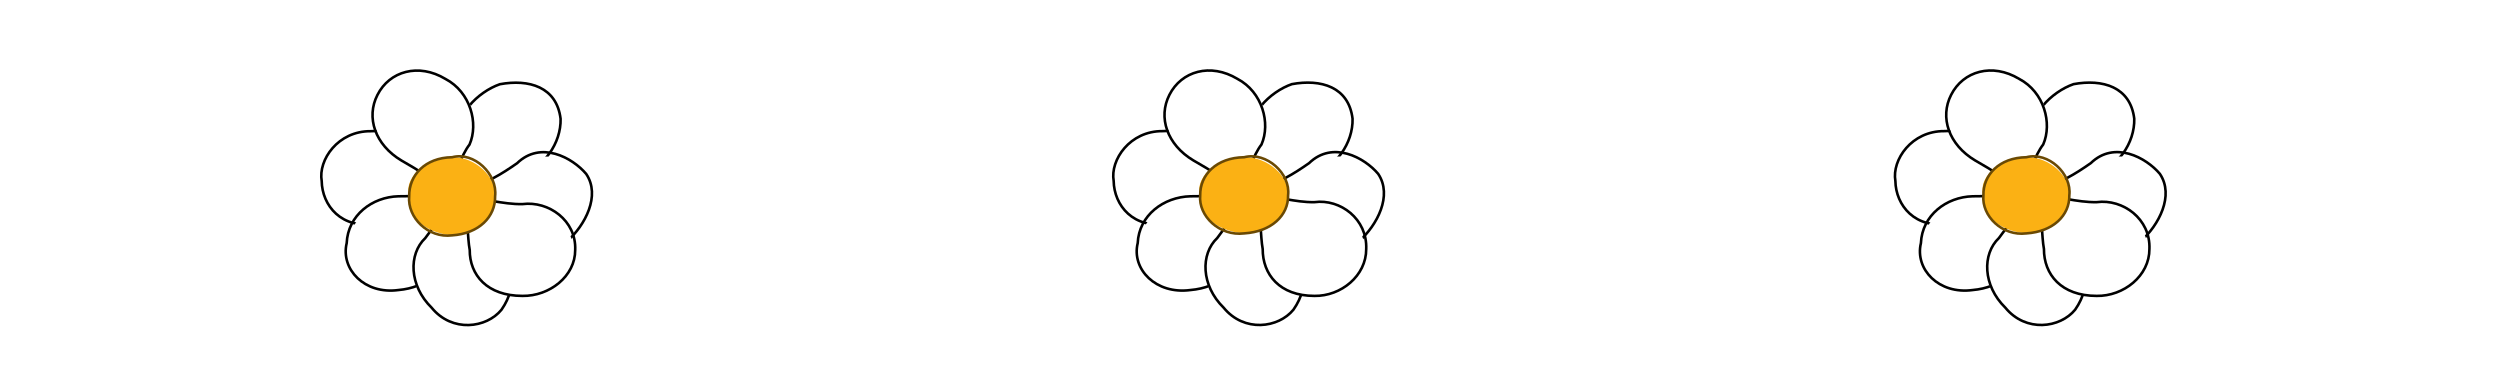 <?xml version="1.0" encoding="UTF-8"?> <svg xmlns="http://www.w3.org/2000/svg" viewBox="0 0 1280.00 200.00"><path color="rgb(51, 51, 51)" fill-opacity="1" fill="#FFFFFF" x="0" y="0" width="1280" height="720" id="tSvg9b7512ba77" title="Rectangle 1" stroke="none" stroke-opacity="1" d="M0 0H1280V200H0Z" style=""></path><path fill="#FFFFFF" stroke="none" fill-opacity="1" stroke-width="1" stroke-opacity="1" color="rgb(51, 51, 51)" fill-rule="evenodd" id="tSvgcac4cf8253" title="Path 1" d="M287.022 60.843C291.351 72.01 277.791 85.983 265.69 89.567C256.476 91.812 244.612 94.865 236.831 98.638C237.821 91.203 236.483 80.311 234.607 71.844C233.323 57.85 241.078 43.359 255.941 43.12C271.161 40.672 284.776 44.731 287.022 60.843Z"></path><path fill="none" stroke="#000000" fill-opacity="1" stroke-width="1.333" stroke-opacity="1" color="rgb(51, 51, 51)" fill-rule="evenodd" stroke-miterlimit="8" id="tSvg11ffc582e70" title="Path 2" d="M287.022 60.843C287.327 73.144 278.555 86.249 265.69 89.567C255.465 91.716 247.198 96.147 236.831 98.638C236.808 91.757 237.994 79.522 234.607 71.844C232.321 59.286 244.62 47.06 255.941 43.12C270.717 40.403 285.038 44.398 287.022 60.843Z"></path><path fill="#FFFFFF" stroke="none" fill-opacity="1" stroke-width="1" stroke-opacity="1" color="rgb(51, 51, 51)" fill-rule="evenodd" id="tSvg114594c624b" title="Path 3" d="M290.442 123.478C278.322 130.674 262.384 129.659 255.082 118.014C251.322 112.434 246.224 105.529 237.845 97.38C249.446 93.507 257.216 87.225 264.76 83.569C276.577 78.306 288.841 78.441 300.118 89.031C306.998 100.344 302.252 114.368 290.442 123.478Z"></path><path fill="none" stroke="#000000" fill-opacity="1" stroke-width="1.333" stroke-opacity="1" color="rgb(51, 51, 51)" fill-rule="evenodd" stroke-miterlimit="8" id="tSvge67e095915" title="Path 4" d="M290.442 123.478C280.555 129.435 260.692 127.9 255.082 118.014C249.834 110.326 246.779 103.582 237.845 97.38C250.012 93.255 256.396 89.392 264.76 83.569C276.885 71.834 293.087 80.719 300.118 89.031C307.678 100.195 299.486 115.385 290.442 123.478Z"></path><path fill="#FFFFFF" stroke="none" fill-opacity="1" stroke-width="1" stroke-opacity="1" color="rgb(51, 51, 51)" fill-rule="evenodd" id="tSvgc328c6ac60" title="Path 5" d="M189.791 67.177C200.418 67.046 215.361 75.894 218.138 89.007C219.569 97.186 218.47 107.138 223.294 115.394C213.244 113.337 202.151 114.684 193.056 114.522C179.095 118.118 165.16 108.814 164.708 92.692C163.138 78.272 172.323 68.984 189.791 67.177Z"></path><path fill="none" stroke="#000000" fill-opacity="1" stroke-width="1.333" stroke-opacity="1" color="rgb(51, 51, 51)" fill-rule="evenodd" stroke-miterlimit="8" id="tSvg185cf74830c" title="Path 6" d="M189.791 67.177C203.999 66.23 216.651 72.751 218.138 89.007C218.439 97.078 220.565 105.394 223.294 115.394C213.489 111.898 204.143 112.57 193.056 114.522C174.698 117.666 164.901 105.091 164.708 92.692C162.838 81.876 173.06 67.026 189.791 67.177Z"></path><path fill="#FFFFFF" stroke="none" fill-opacity="1" stroke-width="1" stroke-opacity="1" color="rgb(51, 51, 51)" fill-rule="evenodd" id="tSvg4716232187" title="Path 7" d="M228.077 40.42C240.53 46.618 248.863 66.037 240.397 74.013C238.264 82.493 232.748 87.767 230.672 99.078C225.585 92.689 214.096 87.069 205.566 82.201C193.858 77.707 188.874 61.703 193.248 48.608C200.385 39.353 211.238 32.911 228.077 40.42Z"></path><path fill="none" stroke="#000000" fill-opacity="1" stroke-width="1.333" stroke-opacity="1" color="rgb(51, 51, 51)" fill-rule="evenodd" stroke-miterlimit="8" id="tSvge6976ce074" title="Path 8" d="M228.077 40.42C240.898 47.154 245.147 63.196 240.397 74.013C236.196 79.391 232.118 90.913 230.672 99.078C222.237 92.245 214.117 87.02 205.566 82.201C191.956 74.088 187.358 60.114 193.248 48.608C199.394 36.429 214.315 32.117 228.077 40.42Z"></path><path fill="#FFFFFF" stroke="none" fill-opacity="1" stroke-width="1" stroke-opacity="1" color="rgb(51, 51, 51)" fill-rule="evenodd" id="tSvg10dc6b963fb" title="Path 9" d="M177.5 124.501C181.34 111.043 192.935 98.498 204 100.501C214.218 100.99 222.852 100.263 233.794 97.517C232.465 107.153 231.382 116.075 230.5 124.501C230.744 135.615 219.258 147.373 204 148.5C191.706 147.731 176.262 135.13 177.5 124.501Z"></path><path fill="none" stroke="#000000" fill-opacity="1" stroke-width="1.333" stroke-opacity="1" color="rgb(51, 51, 51)" fill-rule="evenodd" stroke-miterlimit="8" id="tSvgb8925c3e5e" title="Path 10" d="M177.5 124.501C178.137 110.165 190.565 100.846 204 100.501C214.218 100.335 222.952 100.698 233.794 97.517C230.321 105.32 232.379 117.26 230.5 124.501C228.882 138.524 218.233 147.285 204 148.5C186.672 150.869 174.326 137.857 177.5 124.501Z"></path><path fill="#FFFFFF" stroke="none" fill-opacity="1" stroke-width="1" stroke-opacity="1" color="rgb(51, 51, 51)" fill-rule="evenodd" id="tSvg7601b7b2c1" title="Path 11" d="M220.992 157.542C210.179 149.726 208.524 132.862 217.732 121.912C226.048 114.787 228.863 109.055 233.577 100.194C238.507 109.74 246.023 116.794 253.495 122.962C266.067 131.923 262.877 146.785 256.755 158.593C246.823 167.153 229.149 165.028 220.992 157.542Z"></path><path fill="none" stroke="#000000" fill-opacity="1" stroke-width="1.333" stroke-opacity="1" color="rgb(51, 51, 51)" fill-rule="evenodd" stroke-miterlimit="8" id="tSvge0b9eefcc2" title="Path 12" d="M220.992 157.542C209.451 146.242 209.061 130.147 217.732 121.912C221.7 116.305 227.845 109.013 233.577 100.194C239.365 109.064 245.133 116.51 253.495 122.962C262.781 131.909 265.69 145.815 256.755 158.593C249.078 167.993 231.53 170.431 220.992 157.542Z"></path><path fill="#FFFFFF" stroke="none" fill-opacity="1" stroke-width="1" stroke-opacity="1" color="rgb(51, 51, 51)" fill-rule="evenodd" id="tSvgd359d0a95a" title="Path 13" d="M267.5 151.5C250.118 151.064 237.419 142.135 240.5 128C241.879 120.803 239.191 110.186 237.144 101.579C247.458 104.031 257.841 104.671 267.5 104.501C281.938 102.743 292.019 116.862 294.5 128C293.983 140.796 280.702 153.55 267.5 151.5Z"></path><path fill="none" stroke="#000000" fill-opacity="1" stroke-width="1.333" stroke-opacity="1" color="rgb(51, 51, 51)" fill-rule="evenodd" stroke-miterlimit="8" id="tSvg10f33b73192" title="Path 14" d="M267.5 151.5C249.25 151.505 240.438 140.644 240.5 128C239.279 121.618 239.678 110.484 237.144 101.579C247.797 101.228 257.226 104.715 267.5 104.501C280.945 102.751 295.139 112.915 294.5 128C294.562 141.425 281.322 151.721 267.5 151.5Z"></path><path fill="#FBB114" stroke="none" fill-opacity="1" stroke-width="1" stroke-opacity="1" color="rgb(51, 51, 51)" fill-rule="evenodd" id="tSvg9647456d42" title="Path 15" d="M209.5 100.501C206.697 91.377 216.802 81.793 231.5 80.501C243.327 80.191 254.309 90.68 253.5 100.501C253.653 112.395 242.734 119.305 231.5 120.501C220.858 119.722 208.2 113.171 209.5 100.501Z"></path><path fill="none" stroke="#6A4903" fill-opacity="1" stroke-width="1.333" stroke-opacity="1" color="rgb(51, 51, 51)" fill-rule="evenodd" stroke-miterlimit="8" id="tSvgee8a43e225" title="Path 16" d="M209.5 100.501C209.352 89.71 217.62 80.713 231.5 80.501C242.772 77.51 254.82 89.166 253.5 100.501C253.719 111.014 245.208 119.593 231.5 120.501C219.167 122.078 208.5 111.335 209.5 100.501Z"></path><path fill="#FFFFFF" stroke="none" fill-opacity="1" stroke-width="1" stroke-opacity="1" color="rgb(51, 51, 51)" fill-rule="evenodd" id="tSvgf3b78d1dd1" title="Path 17" d="M692.511 60.804C696.84 71.972 683.279 85.944 671.178 89.528C661.965 91.773 650.1 94.826 642.318 98.599C643.311 91.163 641.972 80.272 640.096 71.805C638.812 57.812 646.567 43.321 661.429 43.081C676.649 40.633 690.264 44.693 692.511 60.804Z"></path><path fill="none" stroke="#000000" fill-opacity="1" stroke-width="1.333" stroke-opacity="1" color="rgb(51, 51, 51)" fill-rule="evenodd" stroke-miterlimit="8" id="tSvg18dc66d0d67" title="Path 18" d="M692.511 60.804C692.817 73.105 684.043 86.21 671.178 89.528C660.953 91.677 652.687 96.108 642.318 98.599C642.295 91.719 643.482 79.483 640.096 71.805C637.809 59.248 650.11 47.022 661.429 43.081C676.207 40.364 690.527 44.359 692.511 60.804Z"></path><path fill="#FFFFFF" stroke="none" fill-opacity="1" stroke-width="1" stroke-opacity="1" color="rgb(51, 51, 51)" fill-rule="evenodd" id="tSvg24b646c037" title="Path 19" d="M695.931 123.439C683.812 130.636 667.871 129.619 660.571 117.975C656.812 112.395 651.712 105.49 643.335 97.341C654.936 93.469 662.706 87.186 670.247 83.529C682.067 78.267 694.331 78.401 705.607 88.993C712.486 100.305 707.74 114.329 695.931 123.439Z"></path><path fill="none" stroke="#000000" fill-opacity="1" stroke-width="1.333" stroke-opacity="1" color="rgb(51, 51, 51)" fill-rule="evenodd" stroke-miterlimit="8" id="tSvg254fc8b150" title="Path 20" d="M695.931 123.439C686.043 129.397 666.181 127.861 660.571 117.975C655.323 110.287 652.266 103.543 643.335 97.341C655.5 93.216 661.885 89.353 670.247 83.529C682.375 71.794 698.576 80.68 705.607 88.993C713.165 100.156 704.975 115.347 695.931 123.439Z"></path><path fill="#FFFFFF" stroke="none" fill-opacity="1" stroke-width="1" stroke-opacity="1" color="rgb(51, 51, 51)" fill-rule="evenodd" id="tSvgdcf21e83ec" title="Path 21" d="M595.279 67.138C605.908 67.007 620.85 75.856 623.628 88.969C625.058 97.145 623.957 107.1 628.784 115.355C618.732 113.297 607.639 114.645 598.545 114.484C584.583 118.079 570.648 108.775 570.197 92.653C568.626 78.233 577.812 68.945 595.279 67.138Z"></path><path fill="none" stroke="#000000" fill-opacity="1" stroke-width="1.333" stroke-opacity="1" color="rgb(51, 51, 51)" fill-rule="evenodd" stroke-miterlimit="8" id="tSvgc8557f68f0" title="Path 22" d="M595.279 67.138C609.486 66.191 622.14 72.712 623.628 88.969C623.927 97.038 626.053 105.355 628.784 115.355C618.977 111.859 609.63 112.531 598.545 114.484C580.188 117.627 570.39 105.052 570.197 92.653C568.327 81.837 578.548 66.987 595.279 67.138Z"></path><path fill="#FFFFFF" stroke="none" fill-opacity="1" stroke-width="1" stroke-opacity="1" color="rgb(51, 51, 51)" fill-rule="evenodd" id="tSvg18511f95402" title="Path 23" d="M633.567 40.382C646.018 46.58 654.351 65.999 645.885 73.974C643.753 82.454 638.236 87.728 636.159 99.038C631.074 92.65 619.586 87.029 611.054 82.162C599.347 77.668 594.362 61.664 598.736 48.569C605.872 39.315 616.726 32.873 633.567 40.382Z"></path><path fill="none" stroke="#000000" fill-opacity="1" stroke-width="1.333" stroke-opacity="1" color="rgb(51, 51, 51)" fill-rule="evenodd" stroke-miterlimit="8" id="tSvg7e9ad639b3" title="Path 24" d="M633.567 40.382C646.385 47.115 650.635 63.157 645.885 73.974C641.684 79.352 637.606 90.874 636.159 99.038C627.726 92.206 619.606 86.981 611.054 82.162C597.444 74.049 592.847 60.075 598.736 48.569C604.883 36.391 619.804 32.078 633.567 40.382Z"></path><path fill="#FFFFFF" stroke="none" fill-opacity="1" stroke-width="1" stroke-opacity="1" color="rgb(51, 51, 51)" fill-rule="evenodd" id="tSvg13ad41691a1" title="Path 25" d="M582.5 124.501C586.413 111.043 598.226 98.498 609.5 100.501C619.909 100.99 628.708 100.263 639.856 97.517C638.504 107.153 637.399 116.075 636.5 124.501C636.75 135.615 625.047 147.373 609.5 148.5C596.973 147.731 581.239 135.13 582.5 124.501Z"></path><path fill="none" stroke="#000000" fill-opacity="1" stroke-width="1.333" stroke-opacity="1" color="rgb(51, 51, 51)" fill-rule="evenodd" stroke-miterlimit="8" id="tSvg1475213d6cd" title="Path 26" d="M582.5 124.501C583.149 110.165 595.812 100.846 609.5 100.501C619.91 100.335 628.808 100.698 639.856 97.517C636.317 105.32 638.413 117.26 636.5 124.501C634.851 138.524 624.001 147.285 609.5 148.5C591.845 150.869 579.266 137.857 582.5 124.501Z"></path><path fill="#FFFFFF" stroke="none" fill-opacity="1" stroke-width="1" stroke-opacity="1" color="rgb(51, 51, 51)" fill-rule="evenodd" id="tSvg1051d55bda0" title="Path 27" d="M626.48 157.504C615.668 149.688 614.013 132.822 623.22 121.873C631.538 114.749 634.352 109.016 639.067 100.154C643.996 109.701 651.51 116.755 658.984 122.922C671.557 131.883 668.365 146.745 662.244 158.554C652.312 167.113 634.639 164.988 626.48 157.504Z"></path><path fill="none" stroke="#000000" fill-opacity="1" stroke-width="1.333" stroke-opacity="1" color="rgb(51, 51, 51)" fill-rule="evenodd" stroke-miterlimit="8" id="tSvga8f697d45c" title="Path 28" d="M626.48 157.504C614.939 146.202 614.549 130.107 623.22 121.873C627.188 116.266 633.333 108.974 639.067 100.154C644.855 109.025 650.622 116.472 658.984 122.922C668.269 131.869 671.178 145.775 662.244 158.554C654.567 167.953 637.018 170.393 626.48 157.504Z"></path><path fill="#FFFFFF" stroke="none" fill-opacity="1" stroke-width="1" stroke-opacity="1" color="rgb(51, 51, 51)" fill-rule="evenodd" id="tSvg13a9a7bccba" title="Path 29" d="M673 151.5C655.939 151.054 643.476 141.935 646.5 127.501C647.854 120.15 645.216 109.306 643.207 100.517C653.328 103.02 663.519 103.675 673 103.501C687.169 101.706 697.064 116.124 699.5 127.501C698.992 140.569 685.958 153.595 673 151.5Z"></path><path fill="none" stroke="#000000" fill-opacity="1" stroke-width="1.333" stroke-opacity="1" color="rgb(51, 51, 51)" fill-rule="evenodd" stroke-miterlimit="8" id="tSvg58e3d7fff" title="Path 30" d="M673 151.5C655.088 151.505 646.438 140.413 646.5 127.501C645.301 120.983 645.692 109.612 643.207 100.517C653.662 100.157 662.915 103.719 673 103.501C686.197 101.715 700.128 112.094 699.5 127.501C699.561 141.212 686.566 151.726 673 151.5Z"></path><path fill="#FBB114" stroke="none" fill-opacity="1" stroke-width="1" stroke-opacity="1" color="rgb(51, 51, 51)" fill-rule="evenodd" id="tSvg122119e9ace" title="Path 31" d="M614.5 100.001C611.635 91.106 621.967 81.76 637 80.501C649.096 80.198 660.327 90.424 659.5 100.001C659.657 111.599 648.49 118.335 637 119.501C626.116 118.742 613.17 112.355 614.5 100.001Z"></path><path fill="none" stroke="#6A4903" fill-opacity="1" stroke-width="1.333" stroke-opacity="1" color="rgb(51, 51, 51)" fill-rule="evenodd" stroke-miterlimit="8" id="tSvgde42d05f6a" title="Path 32" d="M614.5 100.001C614.348 89.478 622.806 80.707 637 80.501C648.529 77.585 660.85 88.951 659.5 100.001C659.723 110.251 651.019 118.615 637 119.501C624.386 121.038 613.479 110.564 614.5 100.001Z"></path><path fill="#FFFFFF" stroke="none" fill-opacity="1" stroke-width="1" stroke-opacity="1" color="rgb(51, 51, 51)" fill-rule="evenodd" id="tSvg1329c15d710" title="Path 33" d="M1092.741 60.804C1097.071 71.972 1083.511 85.944 1071.41 89.528C1062.2 91.773 1050.331 94.826 1042.551 98.599C1043.541 91.163 1042.21 80.272 1040.331 71.805C1039.041 57.812 1046.801 43.321 1061.66 43.081C1076.88 40.633 1090.501 44.693 1092.741 60.804Z"></path><path fill="none" stroke="#000000" fill-opacity="1" stroke-width="1.333" stroke-opacity="1" color="rgb(51, 51, 51)" fill-rule="evenodd" stroke-miterlimit="8" id="tSvgc09c396c67" title="Path 34" d="M1092.741 60.804C1093.051 73.105 1084.281 86.21 1071.41 89.528C1061.19 91.677 1052.92 96.108 1042.551 98.599C1042.531 91.719 1043.72 79.483 1040.331 71.805C1038.041 59.248 1050.341 47.022 1061.66 43.081C1076.44 40.364 1090.761 44.359 1092.741 60.804Z"></path><path fill="#FFFFFF" stroke="none" fill-opacity="1" stroke-width="1" stroke-opacity="1" color="rgb(51, 51, 51)" fill-rule="evenodd" id="tSvgc4382c6c10" title="Path 35" d="M1096.16 123.439C1084.041 130.636 1068.101 129.619 1060.801 117.975C1057.041 112.395 1051.94 105.49 1043.571 97.341C1055.17 93.469 1062.94 87.186 1070.48 83.529C1082.301 78.267 1094.561 78.401 1105.841 88.993C1112.72 100.305 1107.97 114.329 1096.16 123.439Z"></path><path fill="none" stroke="#000000" fill-opacity="1" stroke-width="1.333" stroke-opacity="1" color="rgb(51, 51, 51)" fill-rule="evenodd" stroke-miterlimit="8" id="tSvg16aa4373d24" title="Path 36" d="M1096.16 123.439C1086.281 129.397 1066.41 127.861 1060.801 117.975C1055.561 110.287 1052.501 103.543 1043.571 97.341C1055.73 93.216 1062.12 89.353 1070.48 83.529C1082.611 71.794 1098.811 80.68 1105.841 88.993C1113.4 100.156 1105.21 115.347 1096.16 123.439Z"></path><path fill="#FFFFFF" stroke="none" fill-opacity="1" stroke-width="1" stroke-opacity="1" color="rgb(51, 51, 51)" fill-rule="evenodd" id="tSvg77ccde6569" title="Path 37" d="M995.513 67.138C1006.14 67.007 1021.081 75.856 1023.861 88.969C1025.291 97.145 1024.19 107.1 1029.021 115.355C1018.971 113.297 1007.87 114.645 998.779 114.484C984.817 118.079 970.881 108.775 970.431 92.653C968.861 78.233 978.045 68.945 995.513 67.138Z"></path><path fill="none" stroke="#000000" fill-opacity="1" stroke-width="1.333" stroke-opacity="1" color="rgb(51, 51, 51)" fill-rule="evenodd" stroke-miterlimit="8" id="tSvg136e42afae2" title="Path 38" d="M995.513 67.138C1009.721 66.191 1022.37 72.712 1023.861 88.969C1024.16 97.038 1026.291 105.355 1029.021 115.355C1019.211 111.859 1009.861 112.531 998.779 114.484C980.42 117.627 970.624 105.052 970.431 92.653C968.561 81.837 978.783 66.987 995.513 67.138Z"></path><path fill="#FFFFFF" stroke="none" fill-opacity="1" stroke-width="1" stroke-opacity="1" color="rgb(51, 51, 51)" fill-rule="evenodd" id="tSvgca136e0910" title="Path 39" d="M1033.801 40.382C1046.251 46.58 1054.581 65.999 1046.12 73.974C1043.991 82.454 1038.47 87.728 1036.39 99.038C1031.311 92.65 1019.821 87.029 1011.29 82.162C999.581 77.668 994.596 61.664 998.971 48.569C1006.111 39.315 1016.961 32.873 1033.801 40.382Z"></path><path fill="none" stroke="#000000" fill-opacity="1" stroke-width="1.333" stroke-opacity="1" color="rgb(51, 51, 51)" fill-rule="evenodd" stroke-miterlimit="8" id="tSvg767b979b99" title="Path 40" d="M1033.801 40.382C1046.62 47.115 1050.87 63.157 1046.12 73.974C1041.92 79.352 1037.841 90.874 1036.39 99.038C1027.96 92.206 1019.841 86.981 1011.29 82.162C997.678 74.049 993.082 60.075 998.971 48.569C1005.12 36.391 1020.04 32.078 1033.801 40.382Z"></path><path fill="#FFFFFF" stroke="none" fill-opacity="1" stroke-width="1" stroke-opacity="1" color="rgb(51, 51, 51)" fill-rule="evenodd" id="tSvg8126d1cc43" title="Path 41" d="M983.5 124.501C987.341 111.043 998.934 98.498 1010 100.501C1020.221 100.99 1028.851 100.263 1039.791 97.517C1038.47 107.153 1037.38 116.075 1036.501 124.501C1036.741 135.615 1025.261 147.373 1010 148.5C997.706 147.731 982.263 135.13 983.5 124.501Z"></path><path fill="none" stroke="#000000" fill-opacity="1" stroke-width="1.333" stroke-opacity="1" color="rgb(51, 51, 51)" fill-rule="evenodd" stroke-miterlimit="8" id="tSvg688e2b7724" title="Path 42" d="M983.5 124.501C984.136 110.165 996.566 100.846 1010 100.501C1020.221 100.335 1028.95 100.698 1039.791 97.517C1036.321 105.32 1038.38 117.26 1036.501 124.501C1034.88 138.524 1024.23 147.285 1010 148.5C992.672 150.869 980.326 137.857 983.5 124.501Z"></path><path fill="#FFFFFF" stroke="none" fill-opacity="1" stroke-width="1" stroke-opacity="1" color="rgb(51, 51, 51)" fill-rule="evenodd" id="tSvg104a3d2b9fc" title="Path 43" d="M1026.71 157.504C1015.9 149.688 1014.25 132.822 1023.451 121.873C1031.771 114.749 1034.591 109.016 1039.301 100.154C1044.23 109.701 1051.741 116.755 1059.22 122.922C1071.791 131.883 1068.601 146.745 1062.48 158.554C1052.551 167.113 1034.87 164.988 1026.71 157.504Z"></path><path fill="none" stroke="#000000" fill-opacity="1" stroke-width="1.333" stroke-opacity="1" color="rgb(51, 51, 51)" fill-rule="evenodd" stroke-miterlimit="8" id="tSvg1441395da4" title="Path 44" d="M1026.71 157.504C1015.17 146.202 1014.78 130.107 1023.451 121.873C1027.42 116.266 1033.571 108.974 1039.301 100.154C1045.091 109.025 1050.861 116.472 1059.22 122.922C1068.501 131.869 1071.41 145.775 1062.48 158.554C1054.801 167.953 1037.251 170.393 1026.71 157.504Z"></path><path fill="#FFFFFF" stroke="none" fill-opacity="1" stroke-width="1" stroke-opacity="1" color="rgb(51, 51, 51)" fill-rule="evenodd" id="tSvgca9945ecca" title="Path 45" d="M1073.501 151.5C1056.12 151.054 1043.42 141.935 1046.501 127.501C1047.88 120.15 1045.19 109.306 1043.14 100.517C1053.46 103.02 1063.841 103.675 1073.501 103.501C1087.94 101.706 1098.021 116.124 1100.501 127.501C1099.98 140.569 1086.7 153.595 1073.501 151.5Z"></path><path fill="none" stroke="#000000" fill-opacity="1" stroke-width="1.333" stroke-opacity="1" color="rgb(51, 51, 51)" fill-rule="evenodd" stroke-miterlimit="8" id="tSvg12ac2aa69f4" title="Path 46" d="M1073.501 151.5C1055.251 151.505 1046.44 140.413 1046.501 127.501C1045.281 120.983 1045.68 109.612 1043.14 100.517C1053.801 100.157 1063.23 103.719 1073.501 103.501C1086.94 101.715 1101.14 112.094 1100.501 127.501C1100.561 141.212 1087.321 151.726 1073.501 151.5Z"></path><path fill="#FBB114" stroke="none" fill-opacity="1" stroke-width="1" stroke-opacity="1" color="rgb(51, 51, 51)" fill-rule="evenodd" id="tSvg15d54912de7" title="Path 47" d="M1015.5 100.001C1012.701 91.106 1022.801 81.76 1037.501 80.501C1049.331 80.198 1060.311 90.424 1059.501 100.001C1059.65 111.599 1048.73 118.335 1037.501 119.501C1026.861 118.742 1014.201 112.355 1015.5 100.001Z"></path><path fill="none" stroke="#6A4903" fill-opacity="1" stroke-width="1.333" stroke-opacity="1" color="rgb(51, 51, 51)" fill-rule="evenodd" stroke-miterlimit="8" id="tSvg921c00cd8a" title="Path 48" d="M1015.5 100.001C1015.351 89.478 1023.62 80.707 1037.501 80.501C1048.771 77.585 1060.821 88.951 1059.501 100.001C1059.72 110.251 1051.21 118.615 1037.501 119.501C1025.17 121.038 1014.5 110.564 1015.5 100.001Z"></path></svg> 